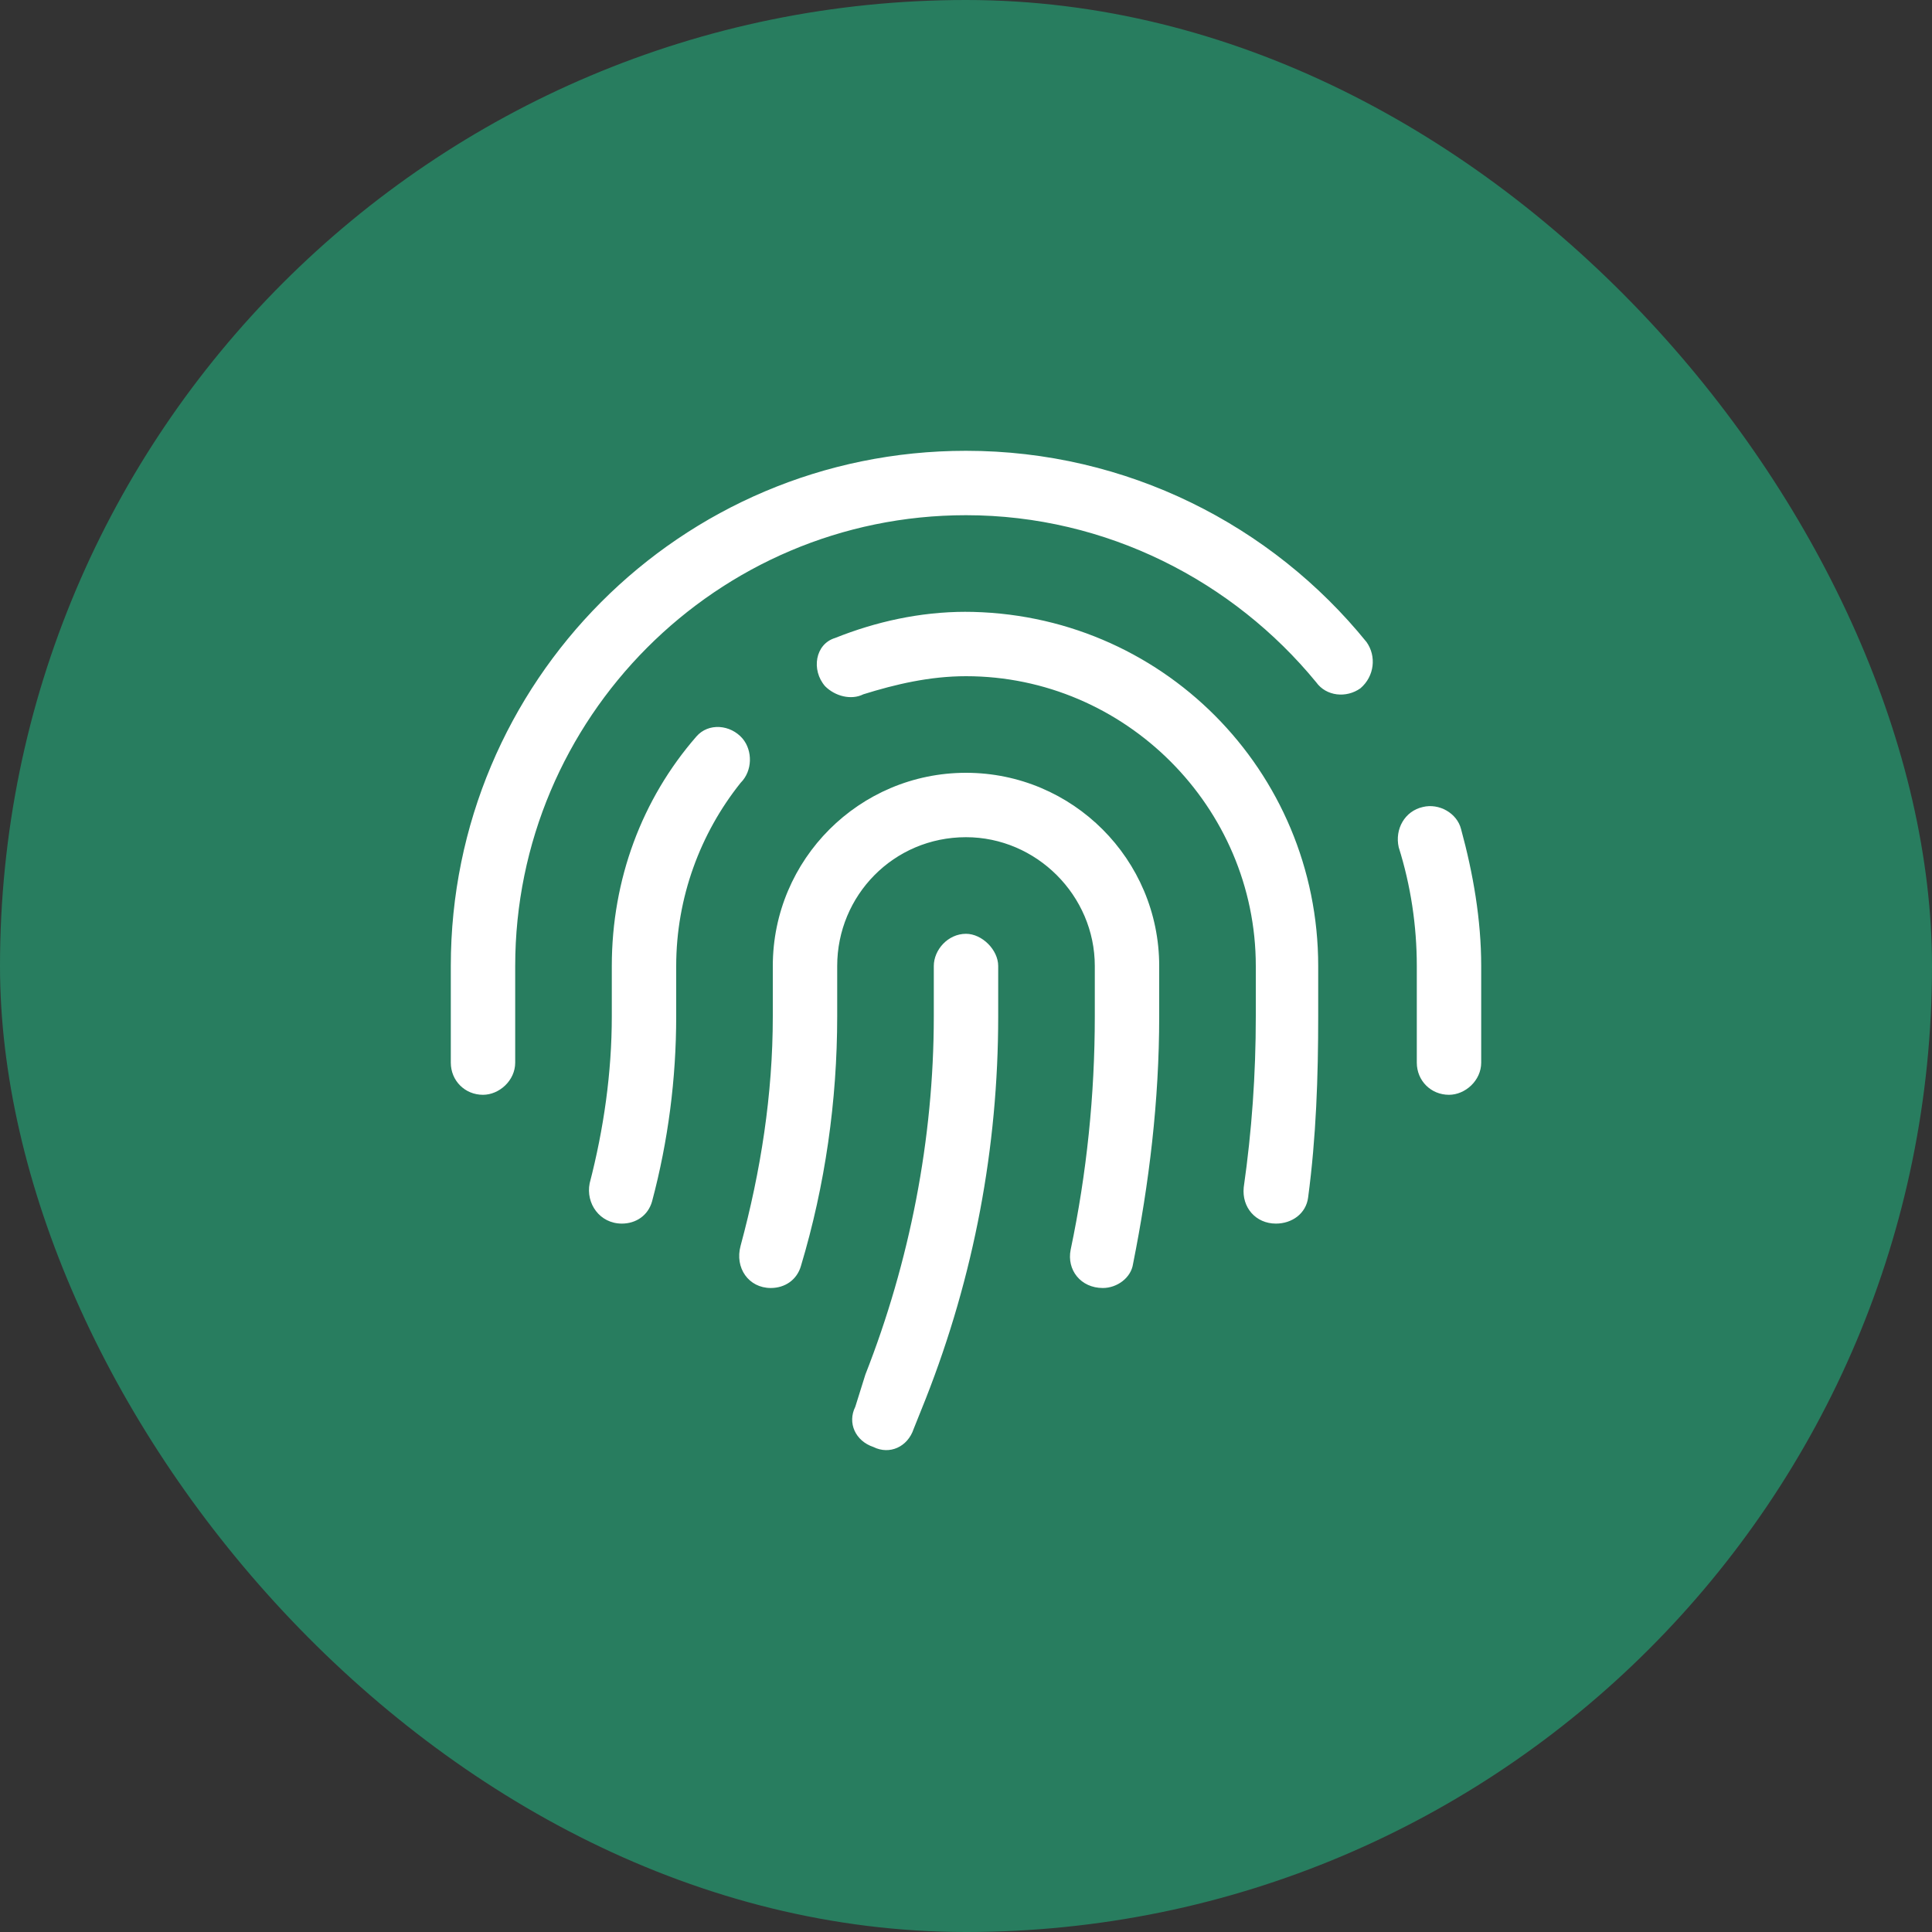 <svg width="60" height="60" viewBox="0 0 60 60" fill="none" xmlns="http://www.w3.org/2000/svg">
<rect x="0" y="0" width="60" height="60" fill="#333333" stroke="none"/>
<rect width="60" height="60" rx="30" fill="#287D5F"/>
<path d="M16 30V33C16 33.562 15.5 34 15 34C14.438 34 14 33.562 14 33V30C14 21.188 21.125 14 30 14C35 14 39.5 16.312 42.438 19.938C42.75 20.375 42.688 21 42.25 21.375C41.812 21.688 41.188 21.625 40.875 21.188C38.312 18.062 34.375 16 30 16C22.25 16 16 22.312 16 30ZM45.375 25.75C45.75 27.125 46 28.562 46 30V33C46 33.562 45.5 34 45 34C44.438 34 44 33.562 44 33V30C44 28.75 43.812 27.5 43.438 26.312C43.312 25.75 43.625 25.188 44.188 25.062C44.688 24.938 45.25 25.25 45.375 25.75ZM30 19H29.938C36.062 19 40.938 23.938 40.938 30V31.562C40.938 33.438 40.875 35.312 40.625 37.188C40.562 37.688 40.125 38 39.625 38C39 38 38.562 37.5 38.625 36.875C38.875 35.125 39 33.375 39 31.562V30C39 25.062 34.938 21 30 21C28.875 21 27.812 21.25 26.812 21.562C26.438 21.75 25.938 21.625 25.625 21.312C25.188 20.812 25.312 20 25.938 19.812C27.188 19.312 28.562 19 30 19ZM23.062 22.938C23.375 23.312 23.375 23.938 23 24.312C21.75 25.875 21 27.875 21 30V31.562C21 33.5 20.75 35.438 20.25 37.312C20.125 37.75 19.75 38 19.312 38C18.625 38 18.188 37.375 18.312 36.75C18.75 35.062 19 33.312 19 31.562V30C19 27.312 19.938 24.812 21.625 22.875C22 22.438 22.688 22.5 23.062 22.938ZM30 24C33.312 24 36 26.688 36 30V31.562C36 34.188 35.688 36.75 35.188 39.25C35.125 39.688 34.688 40 34.25 40C33.562 40 33.125 39.438 33.25 38.812C33.75 36.438 34 34 34 31.562V30C34 27.812 32.188 26 30 26C27.75 26 26 27.812 26 30V31.562C26 34.188 25.625 36.812 24.875 39.312C24.75 39.75 24.375 40 23.938 40C23.25 40 22.812 39.375 23 38.688C23.625 36.375 24 34 24 31.562V30C24 26.688 26.688 24 30 24ZM31 30V31.562C31 35.625 30.25 39.625 28.75 43.438L28.375 44.375C28.188 44.938 27.625 45.188 27.125 44.938C26.562 44.75 26.312 44.188 26.562 43.688L26.875 42.688C28.25 39.188 29 35.375 29 31.562V30C29 29.5 29.438 29 30 29C30.5 29 31 29.5 31 30Z" fill="white"/>
</svg>
